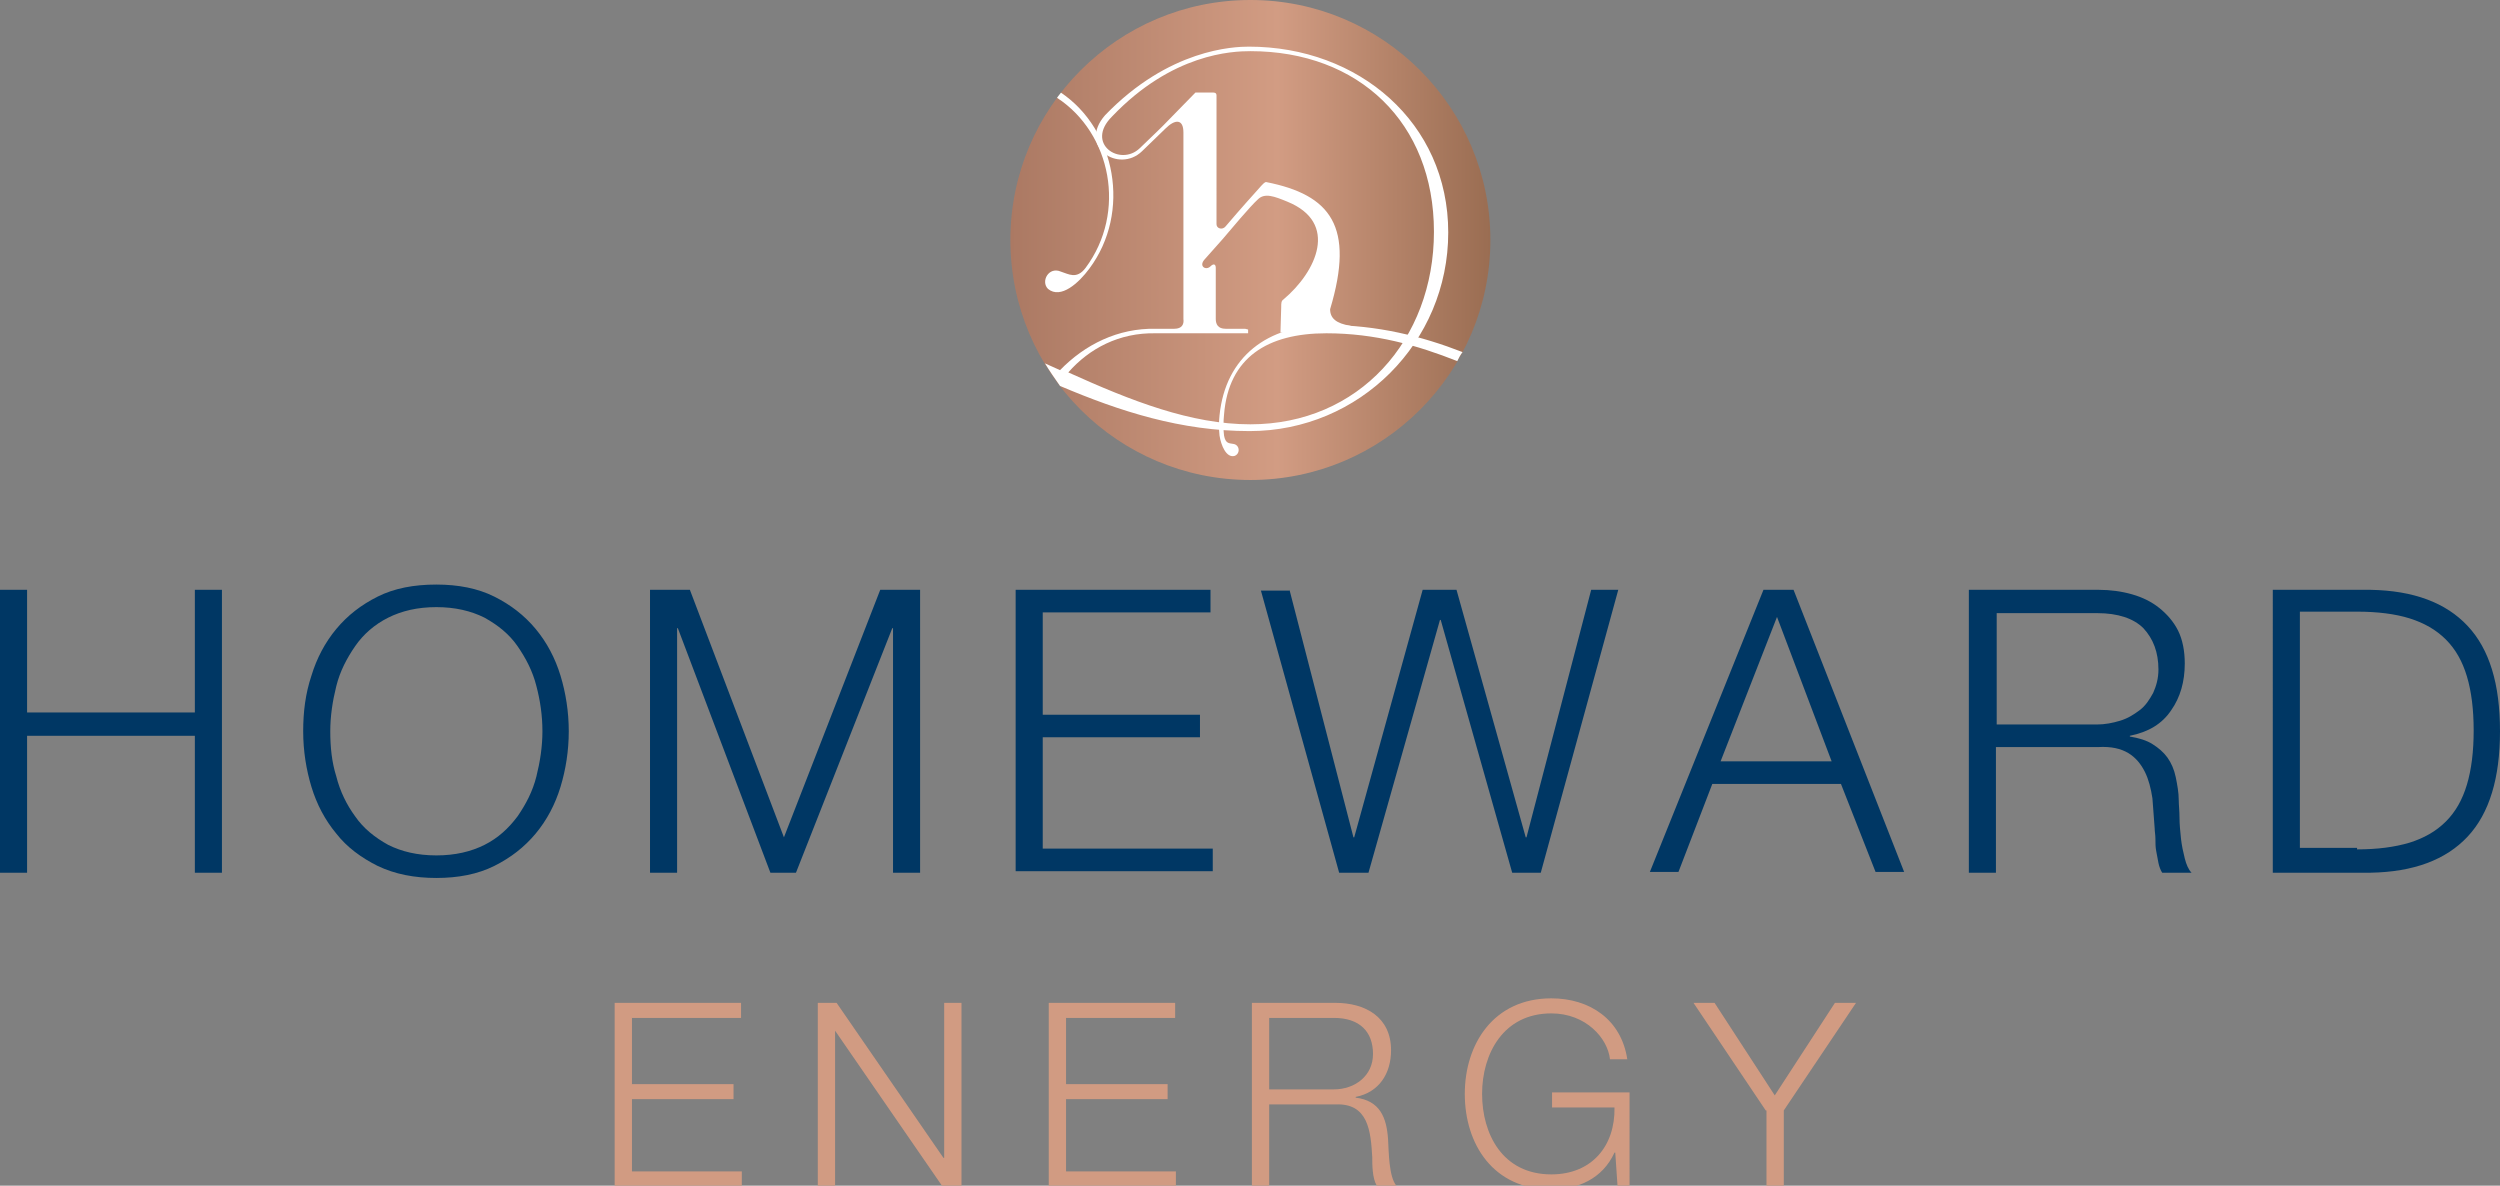 <?xml version="1.0" encoding="utf-8"?>
<!-- Generator: Adobe Illustrator 25.0.0, SVG Export Plug-In . SVG Version: 6.00 Build 0)  -->
<svg version="1.1" id="Laag_1" xmlns="http://www.w3.org/2000/svg" xmlns:xlink="http://www.w3.org/1999/xlink" x="0px" y="0px"
	 width="332.3px" height="157.6px" viewBox="0 0 332.3 157.6" style="enable-background:new 0 0 332.3 157.6;" xml:space="preserve"
	>
<rect x="0" y="0" width="332.3" height="157.6" fill="#808080" stroke="none"/>
<style type="text/css">
	.st0{fill:#003764;}
	.st1{fill:url(#SVGID_1_);}
	.st2{clip-path:url(#SVGID_3_);fill:#FFFFFF;}
	.st3{fill:#D19B82;}
</style>
<g>
	<g>
		<g>
			<g>
				<path class="st0" d="M3.6,78.4v16.3h22.3V78.4h3.6V116h-3.6V97.8H3.6V116H0V78.4H3.6z"/>
				<path class="st0" d="M41.4,89.8c0.7-2.3,1.8-4.4,3.3-6.2c1.5-1.8,3.3-3.2,5.5-4.3c2.2-1.1,4.8-1.6,7.8-1.6
					c2.9,0,5.5,0.5,7.7,1.6c2.2,1.1,4,2.5,5.5,4.3c1.5,1.8,2.6,3.9,3.3,6.2c0.7,2.3,1.1,4.8,1.1,7.4c0,2.6-0.4,5.1-1.1,7.4
					c-0.7,2.3-1.8,4.4-3.3,6.2c-1.5,1.8-3.3,3.2-5.5,4.3c-2.2,1.1-4.8,1.6-7.7,1.6c-2.9,0-5.5-0.5-7.8-1.6c-2.2-1.1-4.1-2.5-5.5-4.3
					c-1.5-1.8-2.6-3.9-3.3-6.2c-0.7-2.3-1.1-4.8-1.1-7.4C40.3,94.6,40.6,92.2,41.4,89.8z M44.7,103.2c0.5,2,1.4,3.8,2.5,5.3
					c1.1,1.6,2.6,2.8,4.4,3.8c1.8,0.9,3.9,1.4,6.4,1.4c2.5,0,4.6-0.5,6.4-1.4c1.8-0.9,3.2-2.2,4.4-3.8c1.1-1.6,2-3.3,2.5-5.3
					s0.8-4,0.8-6c0-2.1-0.3-4.1-0.8-6c-0.5-2-1.4-3.7-2.5-5.3c-1.1-1.6-2.6-2.8-4.4-3.8c-1.8-0.9-3.9-1.4-6.4-1.4
					c-2.5,0-4.6,0.5-6.4,1.4c-1.8,0.9-3.3,2.2-4.4,3.8c-1.1,1.6-2,3.3-2.5,5.3c-0.5,2-0.8,4-0.8,6C43.9,99.3,44.1,101.3,44.7,103.2z
					"/>
				<path class="st0" d="M91.7,78.4l12.5,32.9L117,78.4h5.3V116h-3.6V83.5h-0.1L105.8,116h-3.4L90.1,83.5H90V116h-3.6V78.4H91.7z"/>
				<path class="st0" d="M160.9,78.4v3h-22.3v13.6h20.9v3h-20.9v14.8h22.6v3h-26.2V78.4H160.9z"/>
				<path class="st0" d="M171.4,78.4l8.5,32.9h0.1l9.1-32.9h4.5l9.2,32.9h0.1l8.6-32.9h3.6L204.8,116H201l-9.5-33.6h-0.1l-9.5,33.6
					H178l-10.4-37.5H171.4z"/>
				<path class="st0" d="M238.4,78.4l14.7,37.5h-3.8l-4.6-11.7h-17.1l-4.5,11.7h-3.8l15.1-37.5H238.4z M243.5,101.3L236.2,82
					l-7.5,19.2H243.5z"/>
				<path class="st0" d="M279,78.4c1.5,0,3,0.2,4.4,0.6s2.6,1,3.6,1.8c1,0.8,1.9,1.8,2.5,3s0.9,2.7,0.9,4.4c0,2.4-0.6,4.5-1.8,6.2
					c-1.2,1.8-3,2.9-5.5,3.4v0.1c1.2,0.2,2.2,0.5,3,1c0.8,0.5,1.5,1.1,2,1.8s0.9,1.6,1.1,2.6c0.2,1,0.4,2,0.4,3.1
					c0,0.6,0.1,1.4,0.1,2.3s0.1,1.8,0.2,2.8c0.1,0.9,0.3,1.8,0.5,2.6c0.2,0.8,0.5,1.5,0.9,1.9h-3.9c-0.2-0.3-0.4-0.8-0.5-1.3
					c-0.1-0.5-0.2-1-0.3-1.6c-0.1-0.5-0.1-1.1-0.1-1.6c0-0.5-0.1-1-0.1-1.4c-0.1-1.3-0.2-2.7-0.3-4c-0.2-1.3-0.5-2.5-1-3.5
					c-0.5-1-1.2-1.9-2.2-2.5c-1-0.6-2.3-0.9-4-0.8h-13.6V116h-3.6V78.4H279z M278.7,96.3c1.1,0,2.1-0.2,3.1-0.5
					c1-0.3,1.8-0.8,2.6-1.4s1.3-1.4,1.8-2.3c0.4-0.9,0.7-1.9,0.7-3.1c0-2.3-0.7-4.1-2-5.5c-1.3-1.3-3.4-2-6.1-2h-13.4v14.8H278.7z"
					/>
				<path class="st0" d="M315.1,78.4c5.7,0.1,10,1.7,12.9,4.8c2.9,3.1,4.3,7.7,4.3,14c0,6.2-1.4,10.9-4.3,14
					c-2.9,3.1-7.2,4.7-12.9,4.8h-13V78.4H315.1z M313.3,112.9c2.7,0,5-0.3,7-0.9c1.9-0.6,3.5-1.5,4.8-2.8c1.3-1.3,2.2-2.9,2.8-4.9
					c0.6-2,0.9-4.4,0.9-7.2c0-2.8-0.3-5.2-0.9-7.2c-0.6-2-1.5-3.6-2.8-4.9s-2.9-2.2-4.8-2.8c-1.9-0.6-4.3-0.9-7-0.9h-7.6v31.4H313.3
					z"/>
			</g>
		</g>
		<g>
			<linearGradient id="SVGID_1_" gradientUnits="userSpaceOnUse" x1="134.267" y1="31.895" x2="198.056" y2="31.895">
				<stop  offset="0" style="stop-color:#AB7963"/>
				<stop  offset="0.557" style="stop-color:#D29C83"/>
				<stop  offset="1" style="stop-color:#9A6D52"/>
			</linearGradient>
			<circle class="st1" cx="166.2" cy="31.9" r="31.9"/>
			<g>
				<defs>
					<circle id="SVGID_2_" cx="166.2" cy="31.9" r="31.9"/>
				</defs>
				<clipPath id="SVGID_3_">
					<use xlink:href="#SVGID_2_"  style="overflow:visible;"/>
				</clipPath>
				<path class="st2" d="M141,12.3c-0.2,0.2-0.4,0.5-0.5,0.7c7.2,4.7,9.3,15.2,3.8,22.6c-1.2,1.6-2.3,0.8-3.3,0.5
					c-1.6-0.7-2.7,1.3-1.7,2.3c1.7,1.4,4.1-0.8,5.5-2.7C150.4,28.2,148.3,17.2,141,12.3z"/>
				<path class="st2" d="M176.3,44.3c6.5,0,12.1,1.6,17.4,3.7c0.2-0.4,0.4-0.8,0.7-1.2c-5.4-2.1-11.3-3.6-18-3.6
					c-7.9,0-13.5,4.2-14.3,12c-0.1,0.9-0.1,1.8,0,2.7c0.2,1.3,0.9,3,2,2.7c0.8-0.3,0.7-1.5-0.2-1.6c-0.5-0.1-1,0-1.2-1.1
					c-0.1-0.7-0.1-1.9,0-2.8C163.3,47.5,168.5,44.3,176.3,44.3z"/>
				<path class="st2" d="M156.1,43.7h-2.5c-5-0.1-9.4,2.1-12.7,5.5c-0.7-0.3-1.3-0.6-2-0.9c0.6,1,1.3,2,2,3c8,3.4,16.1,6,25.2,6
					c14.6,0,26.4-11.8,26.4-26.4S180.6,6.2,166,6.2c-2,0-10.6,0.3-19.1,9.1c-3.7,4.2,1.8,7.8,4.9,4.8l3.1-3c1.3-1.3,2.4-1.3,2.4,0.5
					v24.8C157.4,43.1,157.1,43.7,156.1,43.7z M165.5,43.7h-2.6c-1,0-1.3-0.6-1.3-1.3v-6.8c0-0.5-0.3-0.6-0.7-0.2
					c-0.6,0.6-1.6,0-0.8-0.9l2.4-2.7c1.1-1.3,3.7-4.4,4.7-5.3c0.9-0.9,2.2-0.4,3.9,0.3c6.9,2.8,3.9,9.3-0.5,13
					c-0.3,0.2-0.3,0.5-0.3,1l-0.1,3.4h9.7l-0.1-0.7l-0.3-0.2c-1.9-0.3-2.7-1-2.7-2.2c3.3-11,0.1-15.2-8.5-16.9c-0.2,0-0.4,0.2-1.1,1
					c-0.8,0.9-2,2.2-4.3,4.9c-0.4,0.5-1.2,0.3-1.2-0.3V12.7c0-0.4-0.3-0.4-0.5-0.4h-2.3l-4.3,4.4c0,0-1.1,1.1-3.1,3
					c-2.6,2.5-7.3-0.6-3.7-4.2c8-8.4,16-8.7,18.4-8.7c14.4,0,24.4,9.5,24.4,24c0,14.4-10,25.6-24.4,25.6c-7.9,0-15.8-3.1-24.2-6.9
					c2.8-3.2,6.8-5.3,11.6-5.2h12.3v-0.5L165.5,43.7z"/>
			</g>
		</g>
	</g>
	<g>
		<path class="st3" d="M81.7,133.3h16.8v2H84v8.8h13.5v2H84v9.6h14.6v2H81.7V133.3z"/>
		<path class="st3" d="M108.6,133.3h2.6l14.2,20.6h0.1v-20.6h2.3v24.3h-2.6L111,137H111v20.6h-2.3V133.3z"/>
		<path class="st3" d="M139.4,133.3h16.8v2h-14.5v8.8h13.5v2h-13.5v9.6h14.6v2h-16.9V133.3z"/>
		<path class="st3" d="M166.4,133.3h11.1c4,0,7.4,1.9,7.4,6.3c0,3.1-1.6,5.6-4.7,6.2v0.1c3.2,0.4,4.1,2.6,4.3,5.5
			c0.1,1.7,0.1,5,1.1,6.2H183c-0.6-1-0.6-2.8-0.6-3.8c-0.2-3.4-0.5-7.2-4.9-7h-8.8v10.8h-2.3V133.3z M168.7,144.8h8.6
			c2.8,0,5.2-1.8,5.2-4.7c0-3-1.8-4.8-5.2-4.8h-8.6V144.8z"/>
		<path class="st3" d="M216.7,157.6H215l-0.3-4.4h-0.1c-1.6,3.5-4.9,4.9-8.4,4.9c-7.7,0-11.5-6-11.5-12.7c0-6.6,3.8-12.7,11.5-12.7
			c5.1,0,9.3,2.8,10.1,8.1h-2.3c-0.3-2.8-3.2-6.1-7.8-6.1c-6.4,0-9.2,5.4-9.2,10.7c0,5.3,2.7,10.7,9.2,10.7c5.4,0,8.5-3.8,8.4-8.9
			h-8.3v-2h10.3V157.6z"/>
		<path class="st3" d="M234.7,147.6l-9.6-14.3h2.8l8,12.3l8-12.3h2.8l-9.6,14.3v10h-2.3V147.6z"/>
	</g>
</g>
</svg>
